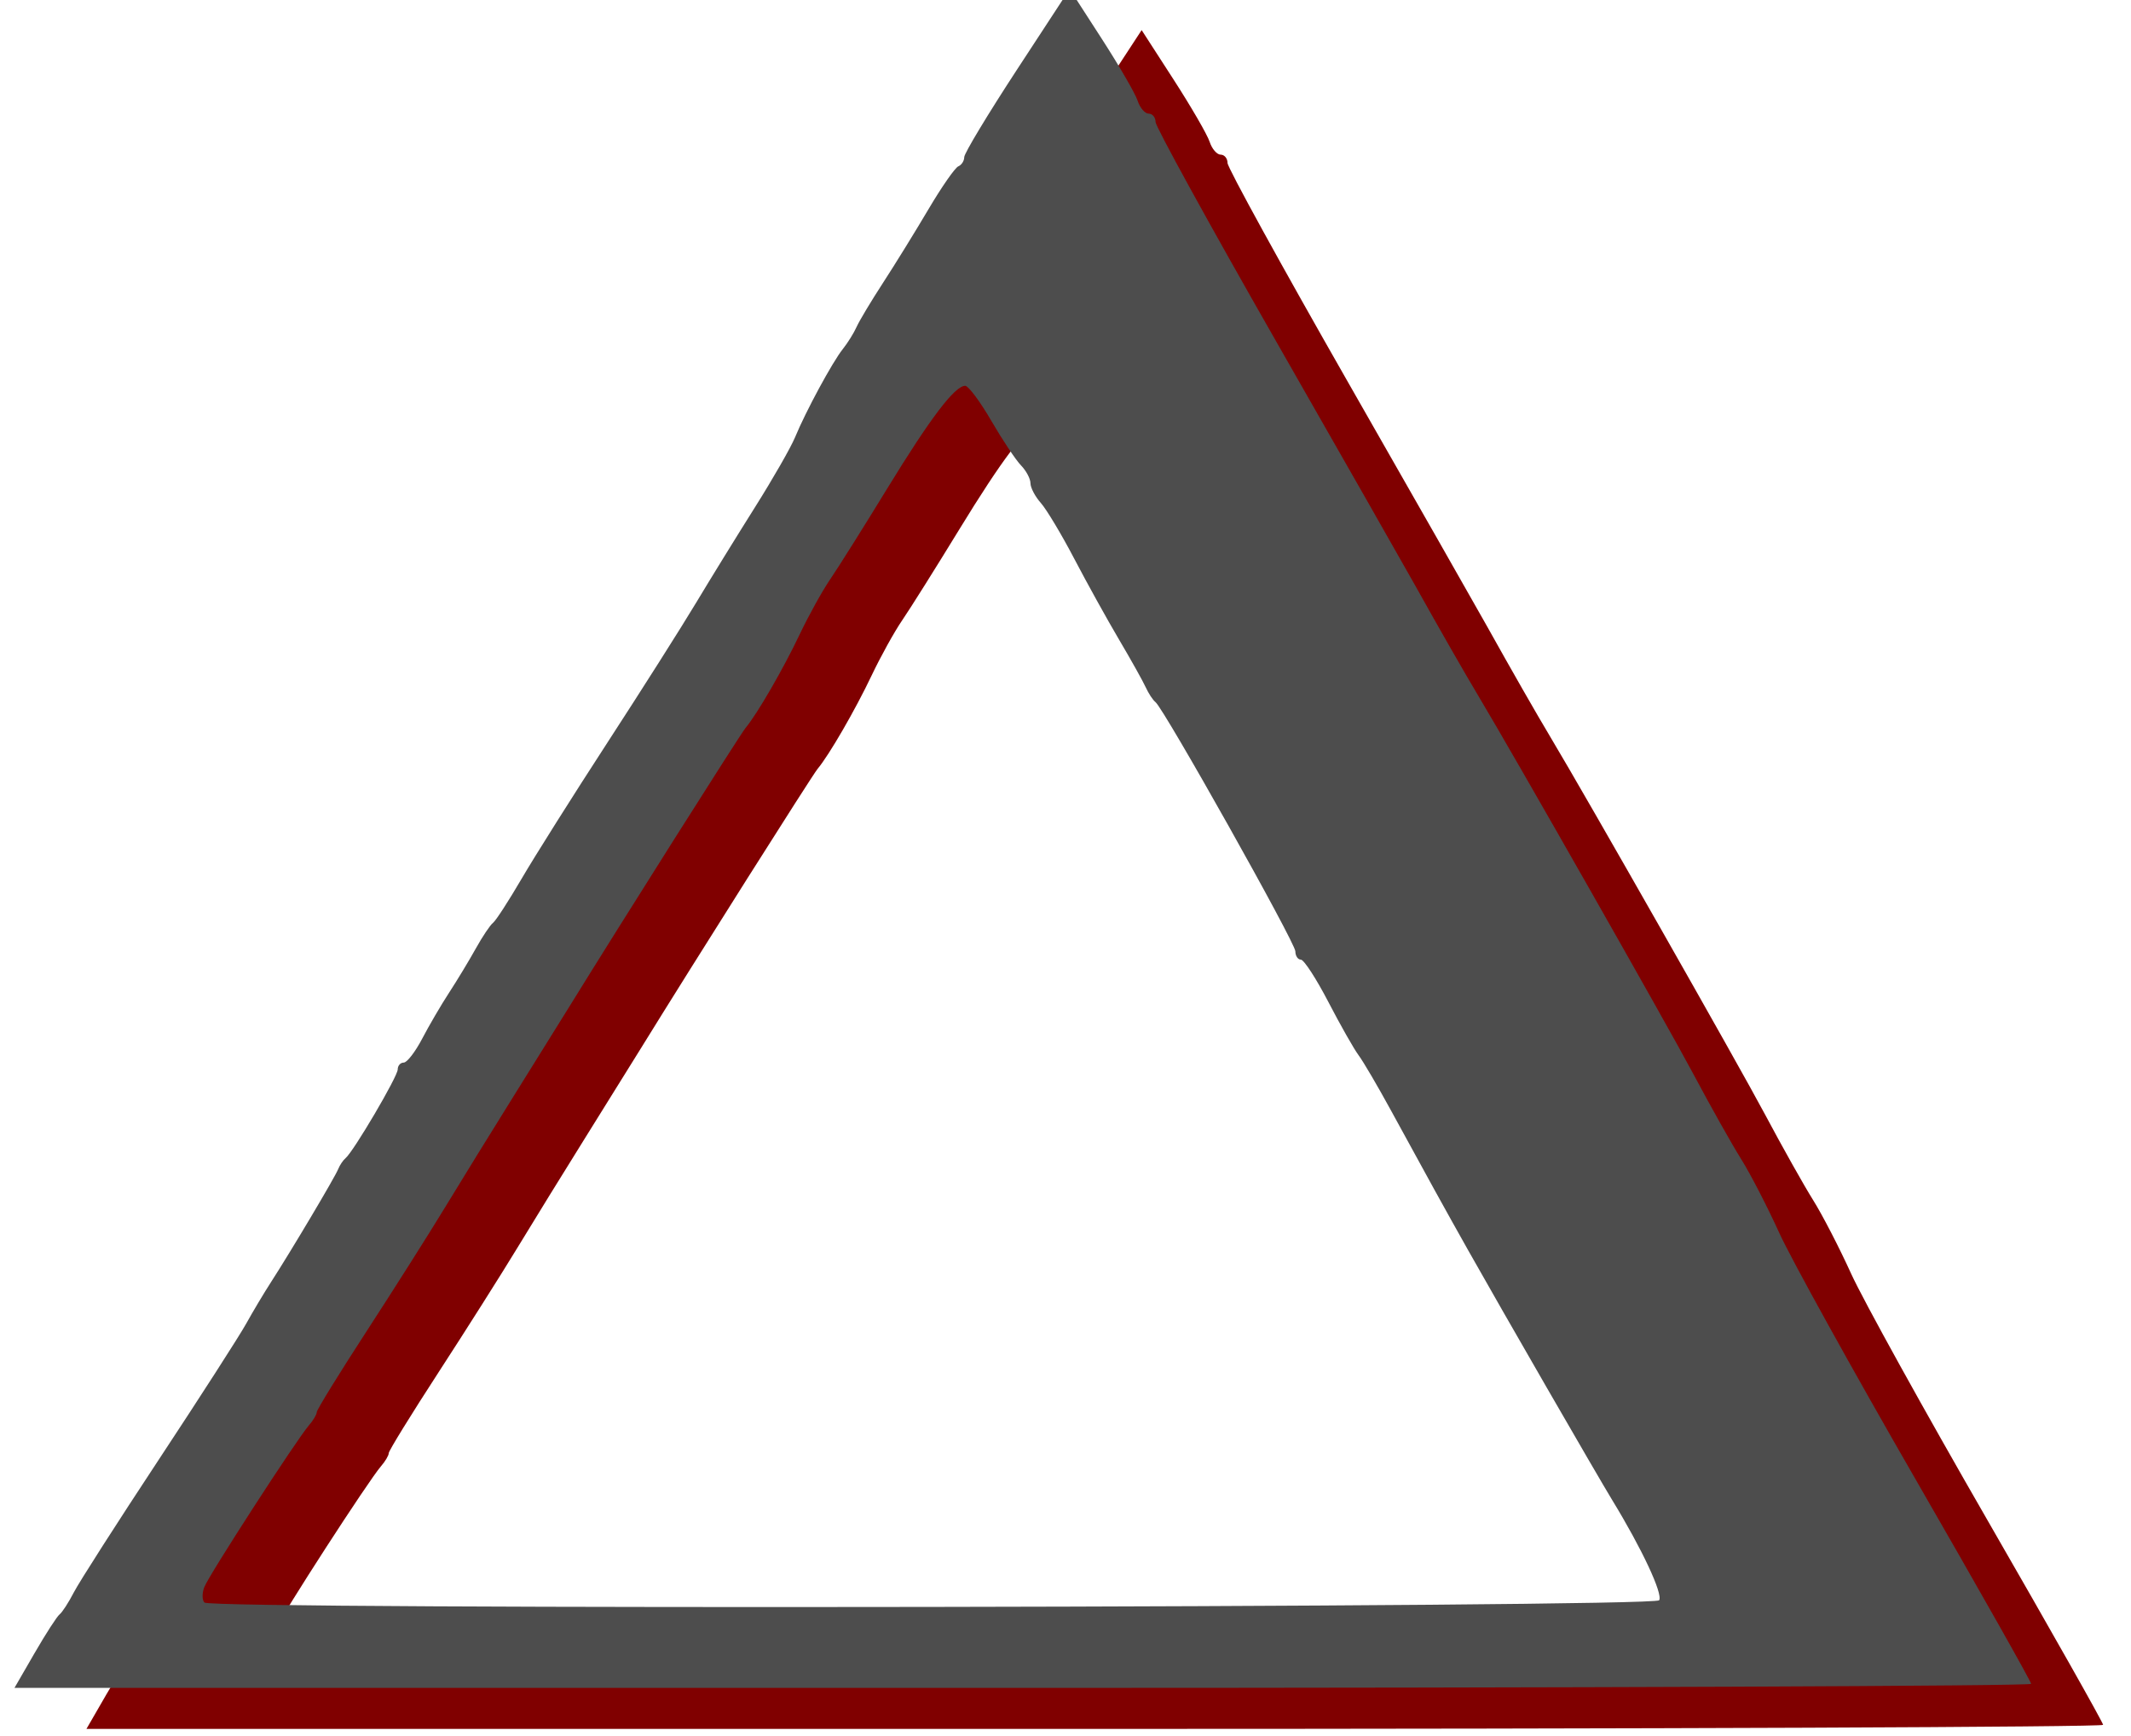 <?xml version="1.0" encoding="UTF-8"?>
<svg width="57.14mm" height="46.56mm" fill-rule="evenodd" stroke-linejoin="round" stroke-width="28.222" preserveAspectRatio="xMidYMid" version="1.2" viewBox="12050 18018 5714 4656" xml:space="preserve" xmlns="http://www.w3.org/2000/svg"><defs class="EmbeddedBulletChars"/><path d="m12336 22561c29.776-51.542 59.895-98.151 66.929-103.58 7.035-5.426 24.237-32.06 38.228-59.187 13.99-27.127 116.24-186.93 227.22-355.12 110.98-168.19 216.55-332.43 234.59-364.98 18.043-32.552 48.072-82.82 66.731-111.71 53.172-82.314 171.16-280.77 179.9-302.6 4.347-10.851 13.259-24.167 19.804-29.593 21.582-17.89 140.01-219.25 140.01-238.06 0-10.129 7.234-18.417 16.075-18.417s31.141-28.854 49.555-64.119c18.415-35.265 50.862-90.753 72.105-123.3 21.244-32.553 53.45-85.821 71.57-118.37 18.121-32.553 38.952-63.625 46.293-69.051 7.341-5.425 41.857-58.693 76.703-118.37 34.847-59.679 138.35-223.92 230.02-364.98s198.62-309.74 237.68-374.85c39.063-65.105 110.18-180.52 158.04-256.48s96.179-160.3 107.37-187.42c28.949-70.151 100.23-201.88 128.11-236.74 13.015-16.277 29.595-42.911 36.846-59.187 7.25-16.276 39.171-69.544 70.934-118.37 31.764-48.828 86.584-137.61 121.82-197.29 35.239-59.679 71.253-111.47 80.031-115.08 8.777-3.617 15.959-14.813 15.959-24.88 0-10.068 63.597-115.56 141.33-234.42l141.33-216.12 85.545 132.49c47.05 72.87 90.586 148.03 96.747 167.02s19.482 34.526 29.602 34.526c10.119 0 18.399 10.069 18.399 22.375 0 12.307 145.13 276.43 322.5 586.93 177.38 310.51 344.8 604.51 372.06 653.34 68.335 122.42 133.67 236.64 171.37 299.59 96.777 161.59 503.86 877.61 575.57 1012.4 46.194 86.807 104.15 190 128.8 229.32 24.644 39.318 70.485 128.1 101.87 197.29 31.383 69.19 196.22 367.26 366.31 662.38 170.09 295.12 309.25 541.48 309.25 547.48s-1216.7 10.892-2703.7 10.892h-2703.7l54.138-93.712zm4355.8-141.27c10.519-17.02-46.219-138.22-125.51-268.1-39.537-64.766-298.15-513.32-386.74-670.78-61.472-109.26-110.46-198.01-206.91-374.85-35.511-65.105-74.557-131.69-86.77-147.97-12.214-16.277-48.7-80.611-81.083-142.96-32.382-62.355-65.535-113.4-73.673-113.44-8.138-0.04-14.797-10.104-14.797-22.37 0-22.793-352.17-650.32-375-668.21-6.925-5.426-18.639-23.182-26.032-39.458-7.392-16.276-39.653-73.983-71.689-128.24-32.037-54.254-86.113-151.91-120.17-217.02s-74.391-132.39-89.634-149.52c-15.243-17.13-27.714-40.911-27.714-52.845s-11.397-33.43-25.327-47.768c-13.93-14.339-49.816-68.241-79.747-119.78-29.931-51.542-61.376-93.712-69.878-93.712-27.981 0-93.278 86.062-209.56 276.2-63.04 103.08-131.69 212.36-152.56 242.83-20.869 30.472-57.725 97.057-81.903 147.97-43.915 92.466-113.73 213.13-144.87 250.39-14.237 17.036-330.11 516.73-473.91 749.69-26.791 43.404-94.399 152.08-150.24 241.51s-137.04 221.12-180.45 292.66c-43.403 71.532-138.84 222.29-212.08 335.02-73.243 112.73-133.17 210.02-133.17 216.19s-9.327 21.954-20.726 35.059c-33.266 38.243-268.42 401.86-280.87 434.31-6.239 16.26-6.037 34.87 0.449 41.356 19.68 19.681 3888.4 13.562 3900.6-6.169z" fill="#800000" stroke-width="3.146"/><path d="m12143 22451c29.776-51.542 59.895-98.151 66.929-103.58 7.035-5.426 24.237-32.06 38.228-59.187 13.99-27.127 116.24-186.93 227.22-355.12 110.98-168.19 216.55-332.43 234.59-364.98 18.043-32.552 48.072-82.82 66.731-111.71 53.172-82.314 171.16-280.77 179.9-302.6 4.347-10.851 13.259-24.167 19.804-29.593 21.582-17.89 140.01-219.25 140.01-238.06 0-10.129 7.234-18.417 16.075-18.417s31.141-28.854 49.555-64.119c18.415-35.265 50.862-90.753 72.105-123.3 21.244-32.553 53.45-85.821 71.57-118.37 18.121-32.553 38.952-63.625 46.293-69.051 7.341-5.425 41.857-58.693 76.703-118.37 34.847-59.679 138.35-223.92 230.02-364.98s198.62-309.74 237.68-374.85c39.063-65.105 110.18-180.52 158.04-256.48s96.179-160.3 107.37-187.42c28.949-70.151 100.23-201.88 128.11-236.74 13.015-16.277 29.595-42.911 36.846-59.187 7.25-16.276 39.171-69.544 70.934-118.37 31.764-48.828 86.584-137.61 121.82-197.29 35.239-59.679 71.253-111.47 80.031-115.08 8.777-3.617 15.959-14.813 15.959-24.88 0-10.068 63.597-115.56 141.33-234.42l141.33-216.12 85.545 132.49c47.05 72.87 90.586 148.03 96.747 167.02s19.482 34.526 29.602 34.526c10.119 0 18.399 10.069 18.399 22.375 0 12.307 145.13 276.43 322.5 586.93 177.38 310.51 344.8 604.51 372.06 653.34 68.335 122.42 133.67 236.64 171.37 299.59 96.777 161.59 503.86 877.61 575.57 1012.4 46.194 86.807 104.15 190 128.8 229.32 24.644 39.318 70.485 128.1 101.87 197.29 31.383 69.19 196.22 367.26 366.31 662.38 170.09 295.12 309.25 541.48 309.25 547.48s-1216.7 10.892-2703.7 10.892h-2703.7l54.138-93.712zm4355.8-141.27c10.519-17.02-46.219-138.22-125.51-268.1-39.537-64.766-298.15-513.32-386.74-670.78-61.472-109.26-110.46-198.01-206.91-374.85-35.511-65.105-74.557-131.69-86.77-147.97-12.214-16.277-48.7-80.611-81.083-142.96-32.382-62.355-65.535-113.4-73.673-113.44-8.138-0.04-14.797-10.104-14.797-22.37 0-22.793-352.17-650.32-375-668.21-6.925-5.426-18.639-23.182-26.032-39.458-7.392-16.276-39.653-73.983-71.689-128.24-32.037-54.254-86.113-151.91-120.17-217.02s-74.391-132.39-89.634-149.52c-15.243-17.13-27.714-40.911-27.714-52.845s-11.397-33.43-25.327-47.768c-13.93-14.339-49.816-68.241-79.747-119.78-29.931-51.542-61.376-93.712-69.878-93.712-27.981 0-93.278 86.062-209.56 276.2-63.04 103.08-131.69 212.36-152.56 242.83-20.869 30.472-57.725 97.057-81.903 147.97-43.915 92.466-113.73 213.13-144.87 250.39-14.237 17.036-330.11 516.73-473.91 749.69-26.791 43.404-94.399 152.08-150.24 241.51s-137.04 221.12-180.45 292.66c-43.403 71.532-138.84 222.29-212.08 335.02-73.243 112.73-133.17 210.02-133.17 216.19s-9.327 21.954-20.726 35.059c-33.266 38.243-268.42 401.86-280.87 434.31-6.239 16.26-6.037 34.87 0.449 41.356 19.68 19.681 3888.4 13.562 3900.6-6.169z" fill="#4d4d4d" stroke-width="3.146"/></svg>
